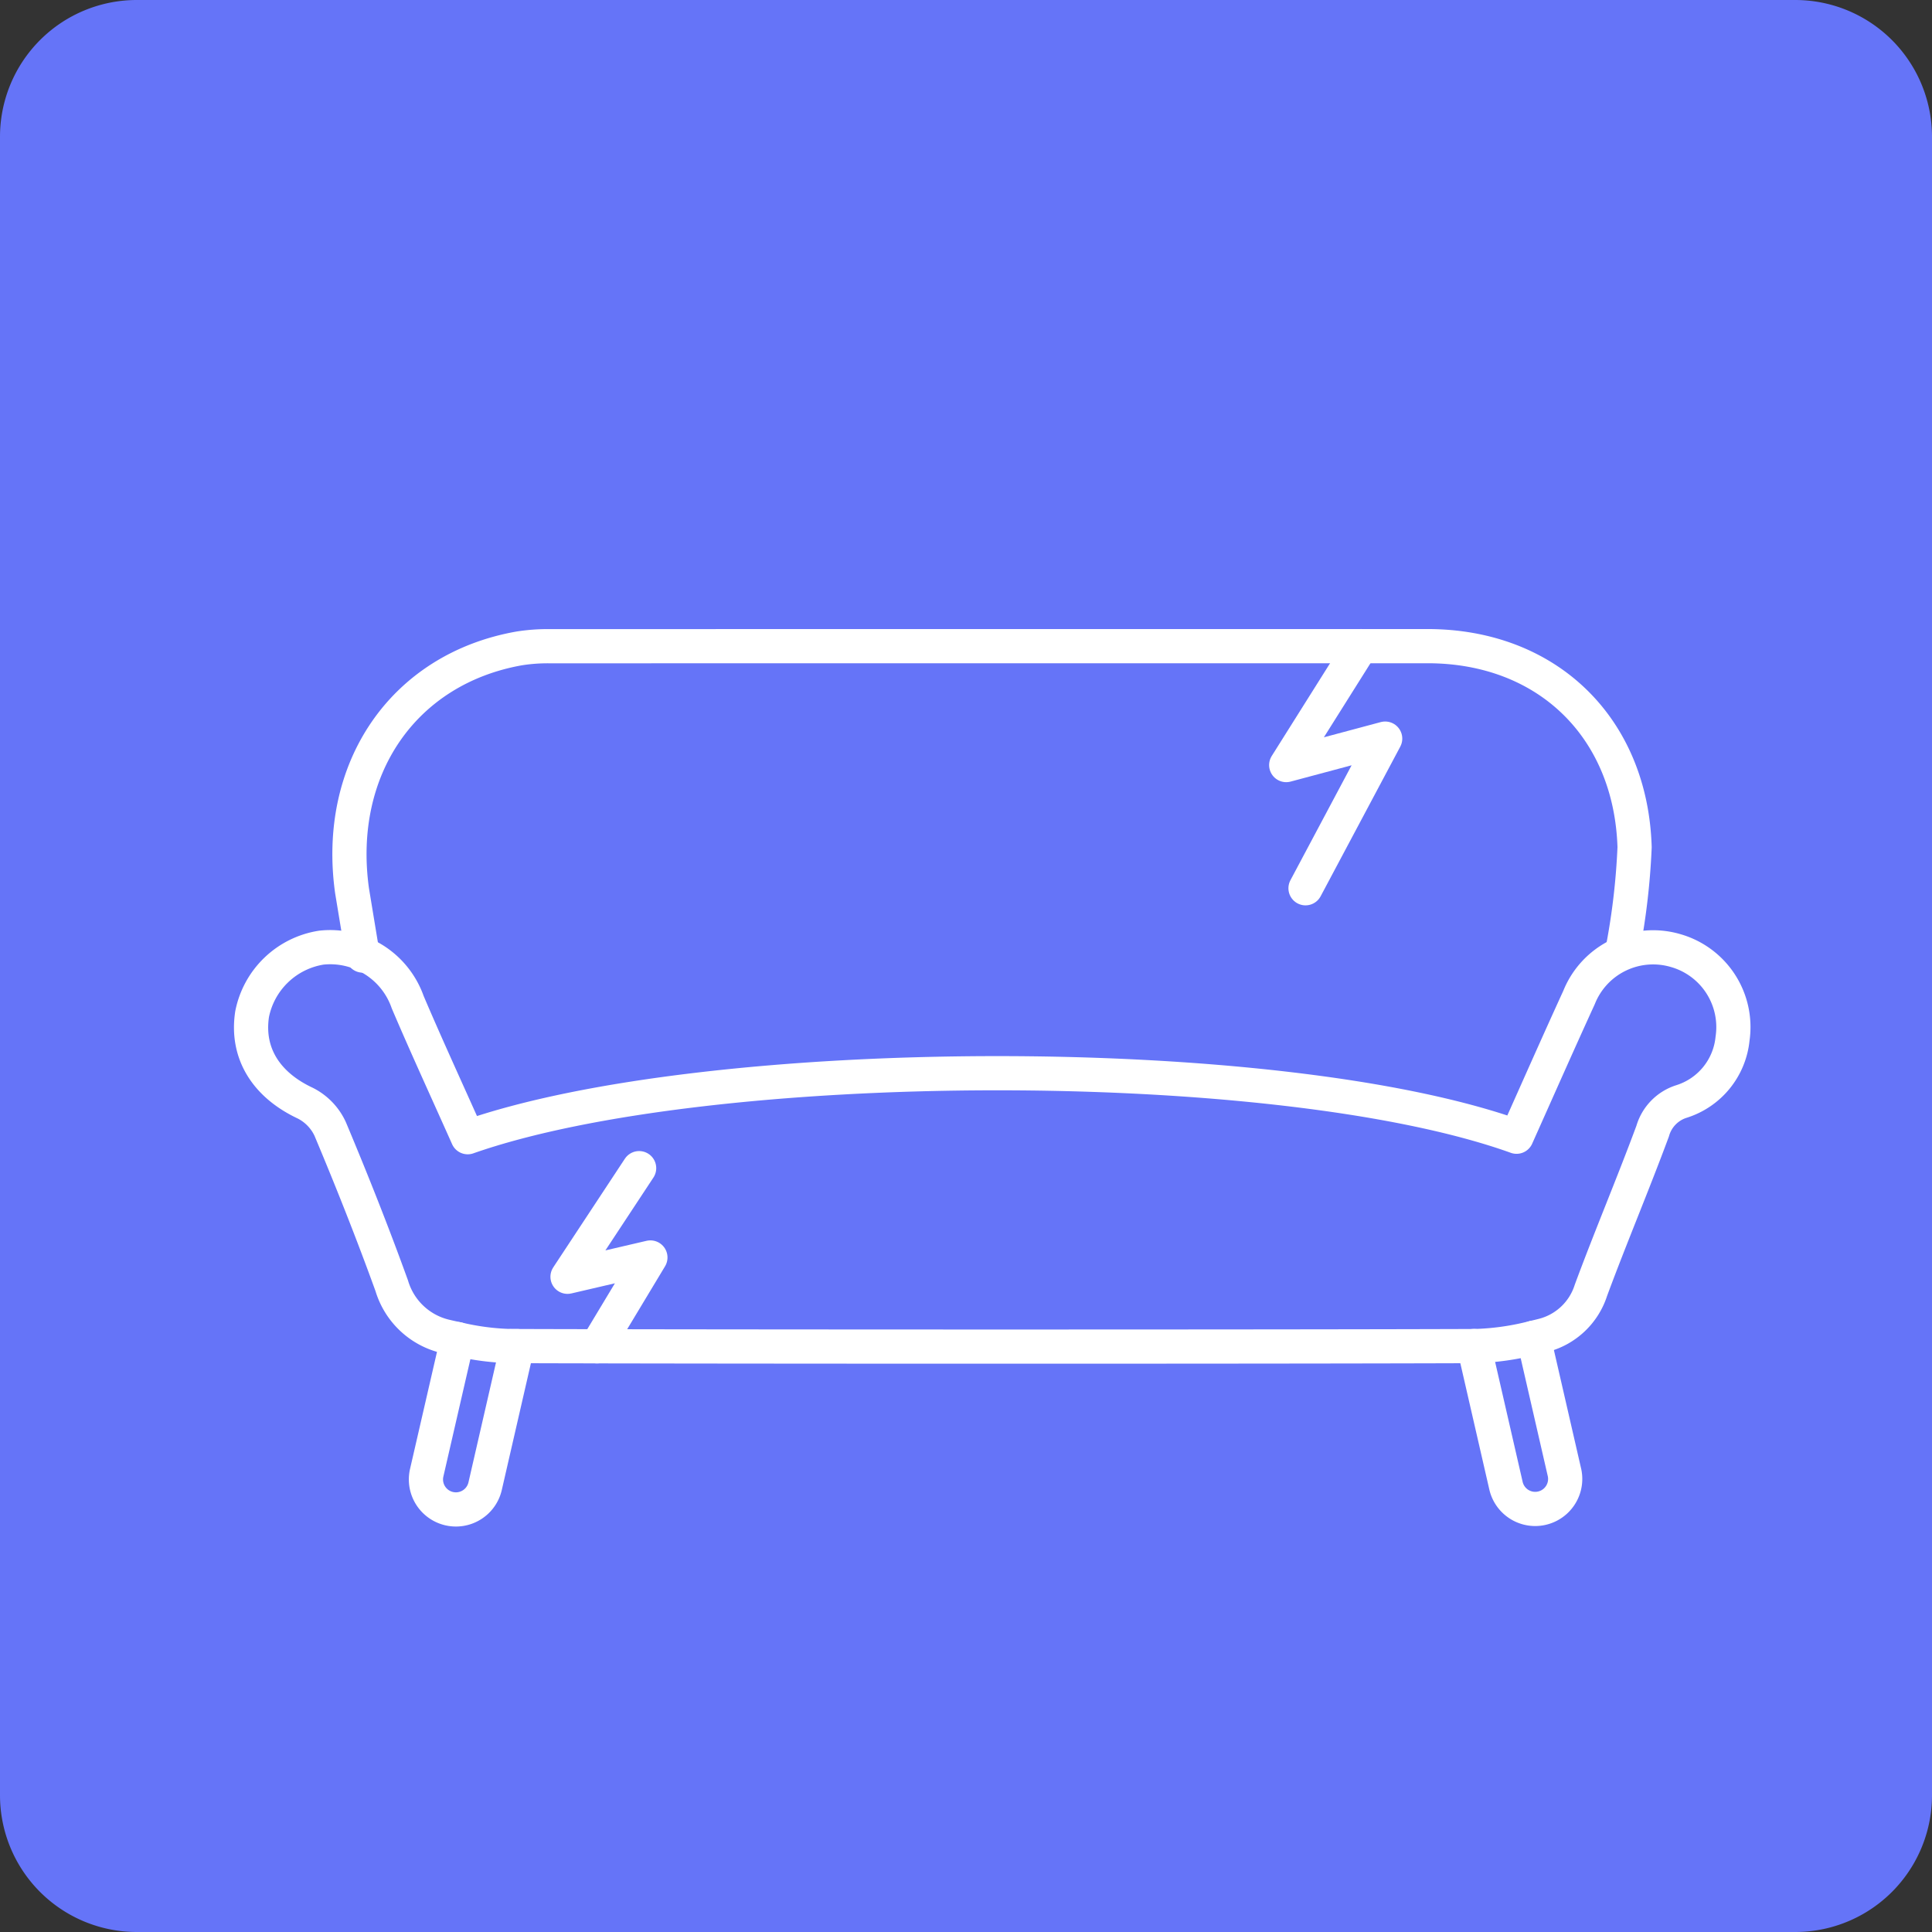 <svg id="Component_20_1" data-name="Component 20 – 1" xmlns="http://www.w3.org/2000/svg" width="113" height="113" viewBox="0 0 113 113">
  <rect x="0" y="0" width="113" height="113" fill="#333333" stroke="none"/>
  <path id="Path_41774" data-name="Path 41774" d="M105,113H8a8,8,0,0,1-8-8V8A8,8,0,0,1,8,0h97a8,8,0,0,1,8,8v97a8,8,0,0,1-8,8" fill="#6574f8"/>
  <g id="Component_8_1" data-name="Component 8 – 1" transform="translate(14.688 37.79)">
    <path id="Path_41775" data-name="Path 41775" d="M94.876,55.7a40.882,40.882,0,0,0,.729-6.151c-.217-7.006-5.117-11.757-12.113-11.757-10.621,0-40.656,0-51.277.005a10.613,10.613,0,0,0-1.853.129c-6.765,1.2-10.769,7.03-9.771,14.175l.625,3.788" transform="translate(-14.688 -37.79)" fill="none" stroke="#fff" stroke-linecap="round" stroke-linejoin="round" stroke-width="2"/>
    <path id="Path_41776" data-name="Path 41776" d="M26.757,78.321l-1.8,7.82a1.753,1.753,0,0,0,3.418.781l1.881-8.19-.358,0" transform="translate(-14.688 -37.79)" fill="none" stroke="#fff" stroke-linecap="round" stroke-linejoin="round" stroke-width="2"/>
    <path id="Path_41777" data-name="Path 41777" d="M86.208,78.727l1.882,8.2a1.754,1.754,0,0,0,3.419-.782l-1.814-7.9" transform="translate(-14.688 -37.79)" fill="none" stroke="#fff" stroke-linecap="round" stroke-linejoin="round" stroke-width="2"/>
    <path id="Path_41778" data-name="Path 41778" d="M97.992,55.594a4.666,4.666,0,0,0-5.638,2.752c-1.224,2.672-2.409,5.361-3.653,8.139-14-5.027-47.34-4.886-61.345.028-1.234-2.767-2.41-5.316-3.511-7.9A4.8,4.8,0,0,0,18.8,55.426a4.9,4.9,0,0,0-4.055,3.892c-.347,2.287.826,4.135,3.111,5.205a3.181,3.181,0,0,1,1.458,1.513c1.272,3.027,2.484,6.083,3.6,9.169a4.3,4.3,0,0,0,3.183,2.97c.217.051.436.1.656.146a15.108,15.108,0,0,0,3.145.41h.359c12.532.039,43.753.042,55.931,0h.015a15.3,15.3,0,0,0,3.486-.487c.192-.047.386-.091.576-.141a3.963,3.963,0,0,0,2.786-2.635c1.155-3.122,2.456-6.191,3.612-9.313a2.547,2.547,0,0,1,1.677-1.728,4.293,4.293,0,0,0,2.994-3.675A4.653,4.653,0,0,0,97.992,55.594Z" transform="translate(-14.688 -37.79)" fill="none" stroke="#fff" stroke-linecap="round" stroke-linejoin="round" stroke-width="2"/>
    <path id="Path_41779" data-name="Path 41779" d="M79.605,37.79l-4.376,6.958L81.017,43.2l-4.659,8.753" transform="translate(-14.688 -37.79)" fill="none" stroke="#fff" stroke-linecap="round" stroke-linejoin="round" stroke-width="2"/>
    <path id="Path_41780" data-name="Path 41780" d="M34.914,78.743l3.127-5.195-4.847,1.129,4.188-6.353" transform="translate(-14.688 -37.79)" fill="none" stroke="#fff" stroke-linecap="round" stroke-linejoin="round" stroke-width="2"/>
  </g>
</svg>
